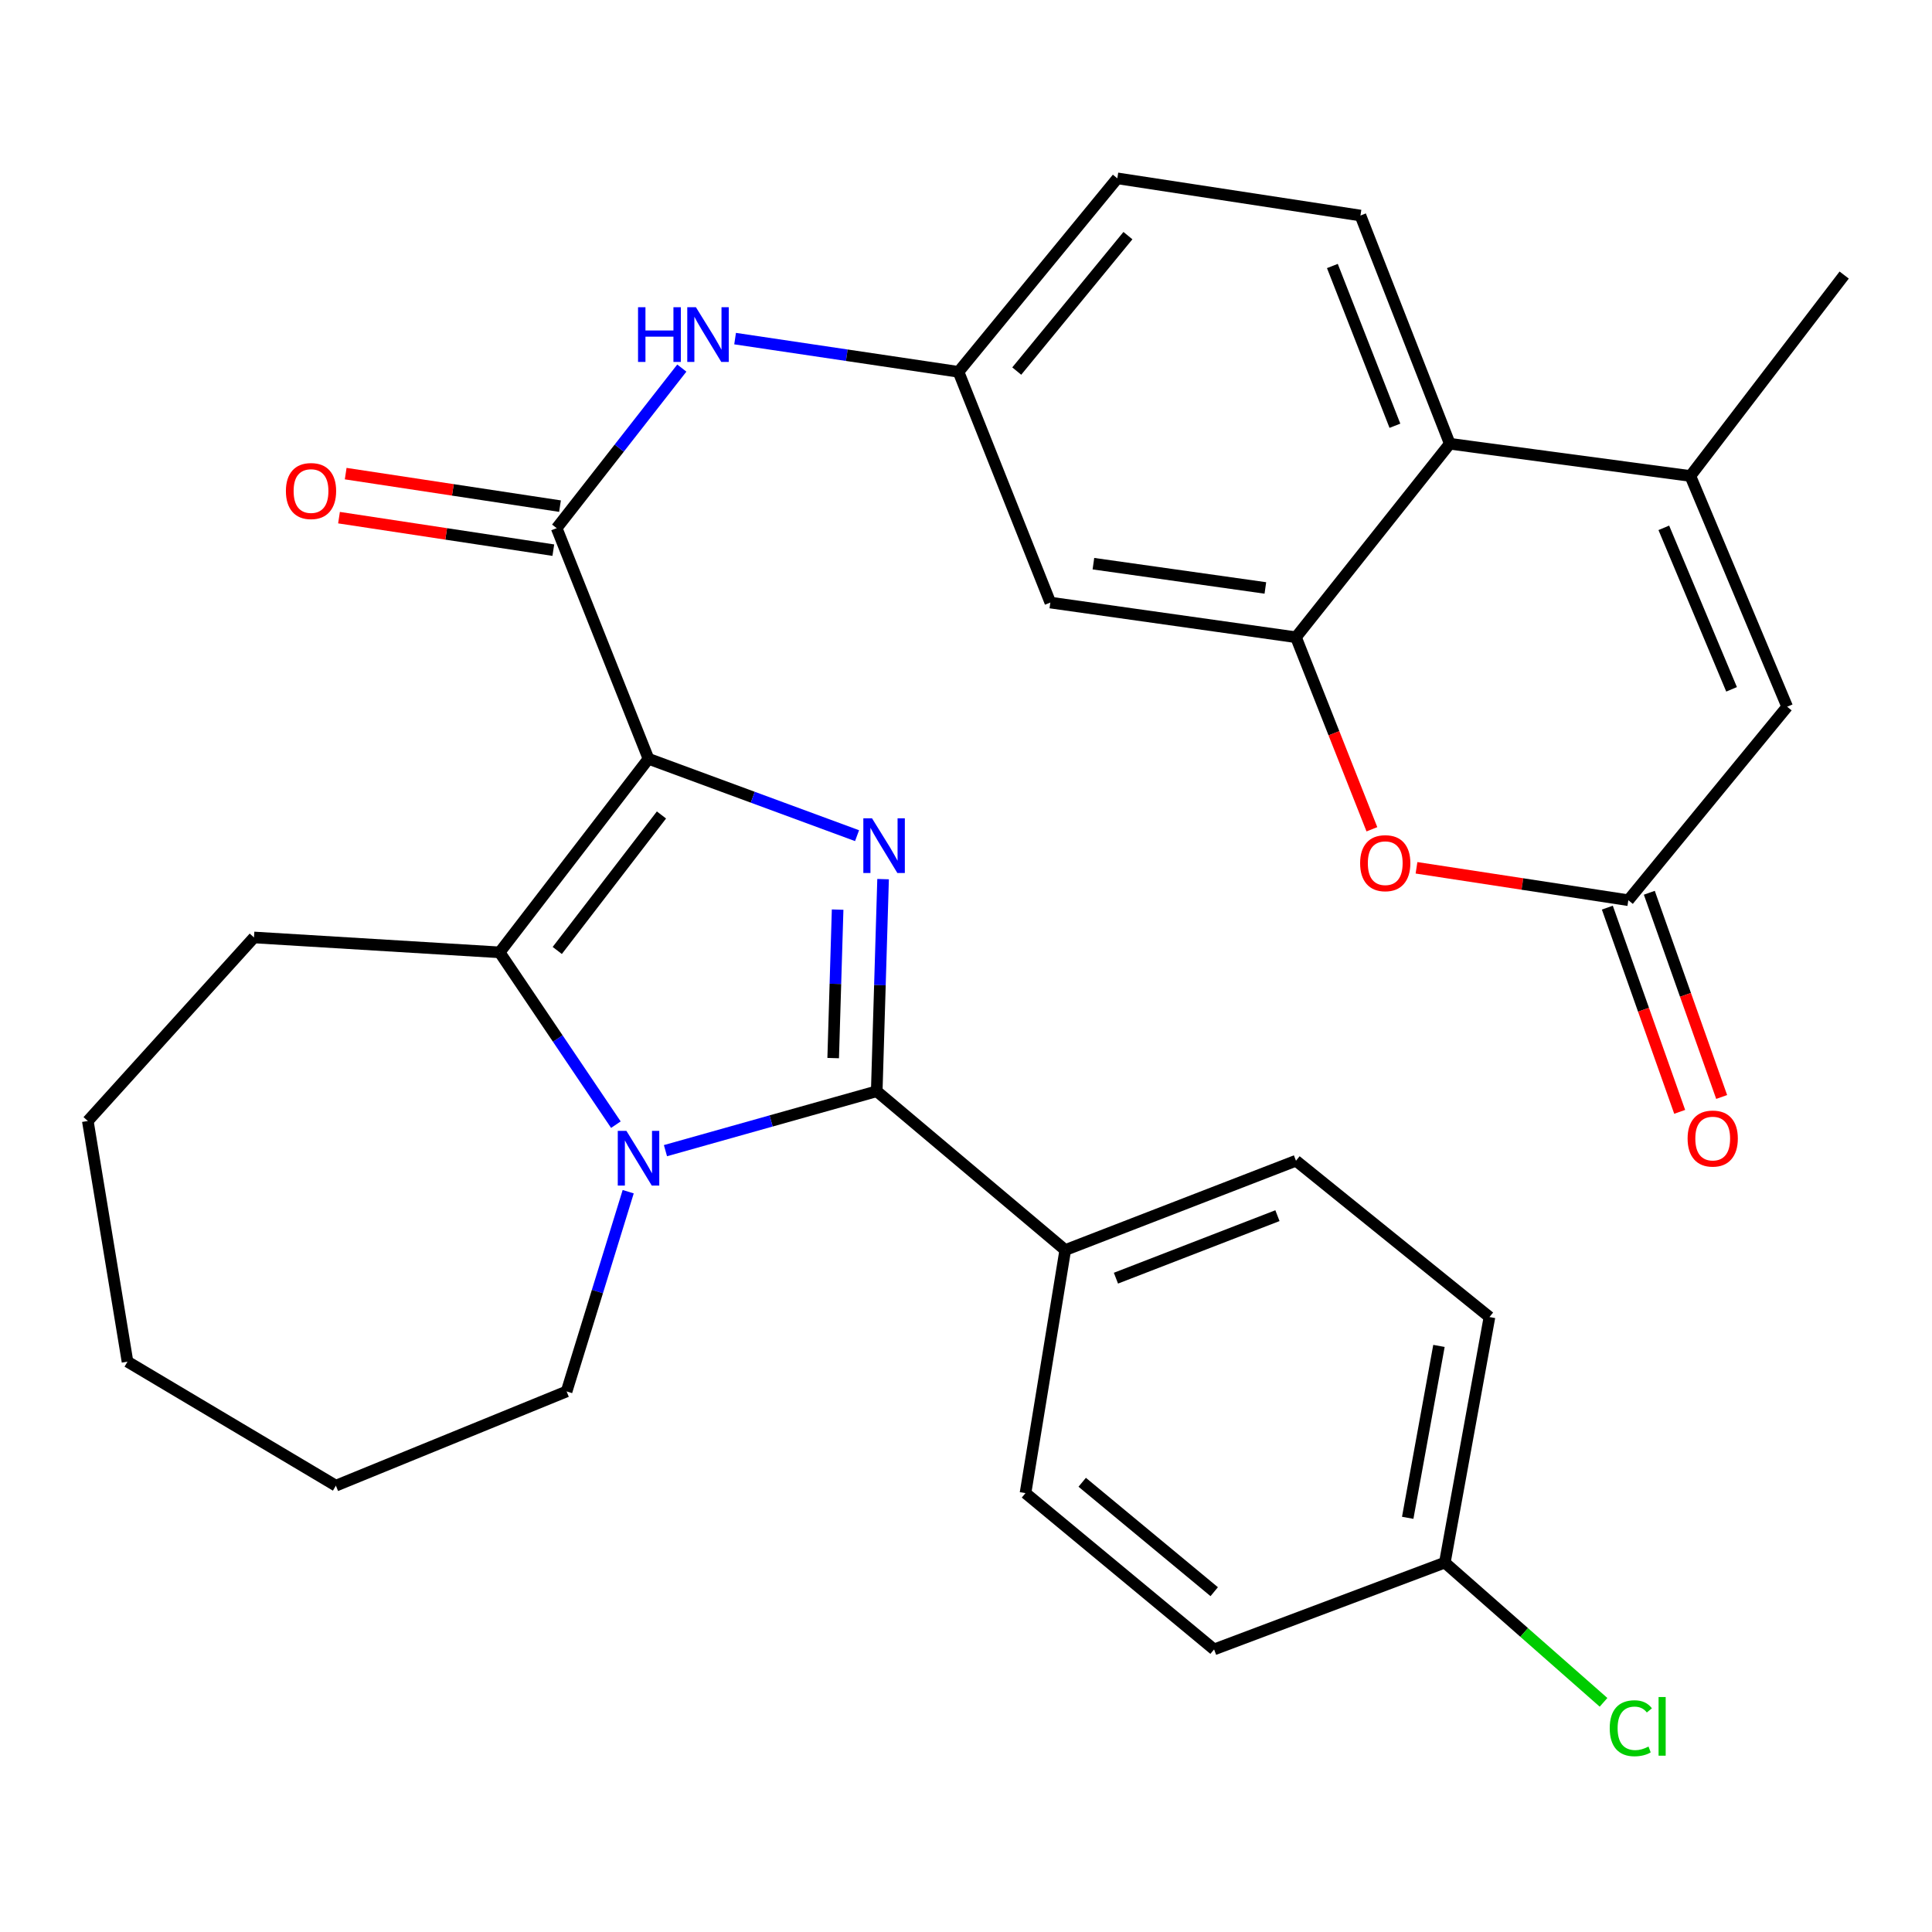 <?xml version='1.0' encoding='iso-8859-1'?>
<svg version='1.1' baseProfile='full'
              xmlns='http://www.w3.org/2000/svg'
                      xmlns:rdkit='http://www.rdkit.org/xml'
                      xmlns:xlink='http://www.w3.org/1999/xlink'
                  xml:space='preserve'
width='1000px' height='1000px' viewBox='0 0 1000 1000'>
<!-- END OF HEADER -->
<rect style='opacity:1.0;fill:#FFFFFF;stroke:none' width='1000' height='1000' x='0' y='0'> </rect>
<path class='bond-0' d='M 335.658,392.749 L 389.636,412.644' style='fill:none;fill-rule:evenodd;stroke:#000000;stroke-width:6px;stroke-linecap:butt;stroke-linejoin:miter;stroke-opacity:1' />
<path class='bond-0' d='M 389.636,412.644 L 443.613,432.539' style='fill:none;fill-rule:evenodd;stroke:#0000FF;stroke-width:6px;stroke-linecap:butt;stroke-linejoin:miter;stroke-opacity:1' />
<path class='bond-3' d='M 335.658,392.749 L 258.61,492.936' style='fill:none;fill-rule:evenodd;stroke:#000000;stroke-width:6px;stroke-linecap:butt;stroke-linejoin:miter;stroke-opacity:1' />
<path class='bond-3' d='M 342.372,421.828 L 288.438,491.959' style='fill:none;fill-rule:evenodd;stroke:#000000;stroke-width:6px;stroke-linecap:butt;stroke-linejoin:miter;stroke-opacity:1' />
<path class='bond-4' d='M 335.658,392.749 L 288.126,273.366' style='fill:none;fill-rule:evenodd;stroke:#000000;stroke-width:6px;stroke-linecap:butt;stroke-linejoin:miter;stroke-opacity:1' />
<path class='bond-1' d='M 457.083,455.034 L 455.441,509.93' style='fill:none;fill-rule:evenodd;stroke:#0000FF;stroke-width:6px;stroke-linecap:butt;stroke-linejoin:miter;stroke-opacity:1' />
<path class='bond-1' d='M 455.441,509.93 L 453.799,564.825' style='fill:none;fill-rule:evenodd;stroke:#000000;stroke-width:6px;stroke-linecap:butt;stroke-linejoin:miter;stroke-opacity:1' />
<path class='bond-1' d='M 433.552,470.814 L 432.402,509.24' style='fill:none;fill-rule:evenodd;stroke:#0000FF;stroke-width:6px;stroke-linecap:butt;stroke-linejoin:miter;stroke-opacity:1' />
<path class='bond-1' d='M 432.402,509.24 L 431.253,547.667' style='fill:none;fill-rule:evenodd;stroke:#000000;stroke-width:6px;stroke-linecap:butt;stroke-linejoin:miter;stroke-opacity:1' />
<path class='bond-13' d='M 453.799,564.825 L 551.374,647.021' style='fill:none;fill-rule:evenodd;stroke:#000000;stroke-width:6px;stroke-linecap:butt;stroke-linejoin:miter;stroke-opacity:1' />
<path class='bond-31' d='M 453.799,564.825 L 399.119,580.202' style='fill:none;fill-rule:evenodd;stroke:#000000;stroke-width:6px;stroke-linecap:butt;stroke-linejoin:miter;stroke-opacity:1' />
<path class='bond-31' d='M 399.119,580.202 L 344.44,595.58' style='fill:none;fill-rule:evenodd;stroke:#0000FF;stroke-width:6px;stroke-linecap:butt;stroke-linejoin:miter;stroke-opacity:1' />
<path class='bond-2' d='M 318.778,582.127 L 288.694,537.532' style='fill:none;fill-rule:evenodd;stroke:#0000FF;stroke-width:6px;stroke-linecap:butt;stroke-linejoin:miter;stroke-opacity:1' />
<path class='bond-2' d='M 288.694,537.532 L 258.61,492.936' style='fill:none;fill-rule:evenodd;stroke:#000000;stroke-width:6px;stroke-linecap:butt;stroke-linejoin:miter;stroke-opacity:1' />
<path class='bond-21' d='M 325.157,616.819 L 309.215,668.511' style='fill:none;fill-rule:evenodd;stroke:#0000FF;stroke-width:6px;stroke-linecap:butt;stroke-linejoin:miter;stroke-opacity:1' />
<path class='bond-21' d='M 309.215,668.511 L 293.273,720.203' style='fill:none;fill-rule:evenodd;stroke:#000000;stroke-width:6px;stroke-linecap:butt;stroke-linejoin:miter;stroke-opacity:1' />
<path class='bond-22' d='M 258.61,492.936 L 131.467,485.228' style='fill:none;fill-rule:evenodd;stroke:#000000;stroke-width:6px;stroke-linecap:butt;stroke-linejoin:miter;stroke-opacity:1' />
<path class='bond-11' d='M 288.126,273.366 L 320.517,231.942' style='fill:none;fill-rule:evenodd;stroke:#000000;stroke-width:6px;stroke-linecap:butt;stroke-linejoin:miter;stroke-opacity:1' />
<path class='bond-11' d='M 320.517,231.942 L 352.909,190.518' style='fill:none;fill-rule:evenodd;stroke:#0000FF;stroke-width:6px;stroke-linecap:butt;stroke-linejoin:miter;stroke-opacity:1' />
<path class='bond-16' d='M 289.854,261.972 L 234.39,253.559' style='fill:none;fill-rule:evenodd;stroke:#000000;stroke-width:6px;stroke-linecap:butt;stroke-linejoin:miter;stroke-opacity:1' />
<path class='bond-16' d='M 234.39,253.559 L 178.926,245.146' style='fill:none;fill-rule:evenodd;stroke:#FF0000;stroke-width:6px;stroke-linecap:butt;stroke-linejoin:miter;stroke-opacity:1' />
<path class='bond-16' d='M 286.397,284.76 L 230.933,276.348' style='fill:none;fill-rule:evenodd;stroke:#000000;stroke-width:6px;stroke-linecap:butt;stroke-linejoin:miter;stroke-opacity:1' />
<path class='bond-16' d='M 230.933,276.348 L 175.47,267.935' style='fill:none;fill-rule:evenodd;stroke:#FF0000;stroke-width:6px;stroke-linecap:butt;stroke-linejoin:miter;stroke-opacity:1' />
<path class='bond-5' d='M 670.795,329.837 L 543.653,311.884' style='fill:none;fill-rule:evenodd;stroke:#000000;stroke-width:6px;stroke-linecap:butt;stroke-linejoin:miter;stroke-opacity:1' />
<path class='bond-5' d='M 654.947,304.321 L 565.947,291.754' style='fill:none;fill-rule:evenodd;stroke:#000000;stroke-width:6px;stroke-linecap:butt;stroke-linejoin:miter;stroke-opacity:1' />
<path class='bond-7' d='M 670.795,329.837 L 690.444,379.536' style='fill:none;fill-rule:evenodd;stroke:#000000;stroke-width:6px;stroke-linecap:butt;stroke-linejoin:miter;stroke-opacity:1' />
<path class='bond-7' d='M 690.444,379.536 L 710.093,429.235' style='fill:none;fill-rule:evenodd;stroke:#FF0000;stroke-width:6px;stroke-linecap:butt;stroke-linejoin:miter;stroke-opacity:1' />
<path class='bond-34' d='M 670.795,329.837 L 750.405,229.687' style='fill:none;fill-rule:evenodd;stroke:#000000;stroke-width:6px;stroke-linecap:butt;stroke-linejoin:miter;stroke-opacity:1' />
<path class='bond-6' d='M 874.923,246.373 L 750.405,229.687' style='fill:none;fill-rule:evenodd;stroke:#000000;stroke-width:6px;stroke-linecap:butt;stroke-linejoin:miter;stroke-opacity:1' />
<path class='bond-10' d='M 874.923,246.373 L 925.03,365.794' style='fill:none;fill-rule:evenodd;stroke:#000000;stroke-width:6px;stroke-linecap:butt;stroke-linejoin:miter;stroke-opacity:1' />
<path class='bond-10' d='M 861.185,273.204 L 896.259,356.798' style='fill:none;fill-rule:evenodd;stroke:#000000;stroke-width:6px;stroke-linecap:butt;stroke-linejoin:miter;stroke-opacity:1' />
<path class='bond-27' d='M 874.923,246.373 L 954.545,142.369' style='fill:none;fill-rule:evenodd;stroke:#000000;stroke-width:6px;stroke-linecap:butt;stroke-linejoin:miter;stroke-opacity:1' />
<path class='bond-8' d='M 733.179,449.172 L 788,457.558' style='fill:none;fill-rule:evenodd;stroke:#FF0000;stroke-width:6px;stroke-linecap:butt;stroke-linejoin:miter;stroke-opacity:1' />
<path class='bond-8' d='M 788,457.558 L 842.82,465.943' style='fill:none;fill-rule:evenodd;stroke:#000000;stroke-width:6px;stroke-linecap:butt;stroke-linejoin:miter;stroke-opacity:1' />
<path class='bond-17' d='M 831.957,469.792 L 850.681,522.641' style='fill:none;fill-rule:evenodd;stroke:#000000;stroke-width:6px;stroke-linecap:butt;stroke-linejoin:miter;stroke-opacity:1' />
<path class='bond-17' d='M 850.681,522.641 L 869.404,575.49' style='fill:none;fill-rule:evenodd;stroke:#FF0000;stroke-width:6px;stroke-linecap:butt;stroke-linejoin:miter;stroke-opacity:1' />
<path class='bond-17' d='M 853.683,462.094 L 872.407,514.944' style='fill:none;fill-rule:evenodd;stroke:#000000;stroke-width:6px;stroke-linecap:butt;stroke-linejoin:miter;stroke-opacity:1' />
<path class='bond-17' d='M 872.407,514.944 L 891.13,567.793' style='fill:none;fill-rule:evenodd;stroke:#FF0000;stroke-width:6px;stroke-linecap:butt;stroke-linejoin:miter;stroke-opacity:1' />
<path class='bond-35' d='M 842.82,465.943 L 925.03,365.794' style='fill:none;fill-rule:evenodd;stroke:#000000;stroke-width:6px;stroke-linecap:butt;stroke-linejoin:miter;stroke-opacity:1' />
<path class='bond-9' d='M 750.405,229.687 L 704.166,111.56' style='fill:none;fill-rule:evenodd;stroke:#000000;stroke-width:6px;stroke-linecap:butt;stroke-linejoin:miter;stroke-opacity:1' />
<path class='bond-9' d='M 722.006,220.37 L 689.638,137.68' style='fill:none;fill-rule:evenodd;stroke:#000000;stroke-width:6px;stroke-linecap:butt;stroke-linejoin:miter;stroke-opacity:1' />
<path class='bond-15' d='M 380.485,175.263 L 438.302,183.863' style='fill:none;fill-rule:evenodd;stroke:#0000FF;stroke-width:6px;stroke-linecap:butt;stroke-linejoin:miter;stroke-opacity:1' />
<path class='bond-15' d='M 438.302,183.863 L 496.12,192.463' style='fill:none;fill-rule:evenodd;stroke:#000000;stroke-width:6px;stroke-linecap:butt;stroke-linejoin:miter;stroke-opacity:1' />
<path class='bond-12' d='M 543.653,311.884 L 496.12,192.463' style='fill:none;fill-rule:evenodd;stroke:#000000;stroke-width:6px;stroke-linecap:butt;stroke-linejoin:miter;stroke-opacity:1' />
<path class='bond-18' d='M 551.374,647.021 L 670.795,600.794' style='fill:none;fill-rule:evenodd;stroke:#000000;stroke-width:6px;stroke-linecap:butt;stroke-linejoin:miter;stroke-opacity:1' />
<path class='bond-18' d='M 577.608,661.582 L 661.203,629.224' style='fill:none;fill-rule:evenodd;stroke:#000000;stroke-width:6px;stroke-linecap:butt;stroke-linejoin:miter;stroke-opacity:1' />
<path class='bond-19' d='M 551.374,647.021 L 530.796,772.832' style='fill:none;fill-rule:evenodd;stroke:#000000;stroke-width:6px;stroke-linecap:butt;stroke-linejoin:miter;stroke-opacity:1' />
<path class='bond-14' d='M 704.166,111.56 L 578.329,92.314' style='fill:none;fill-rule:evenodd;stroke:#000000;stroke-width:6px;stroke-linecap:butt;stroke-linejoin:miter;stroke-opacity:1' />
<path class='bond-20' d='M 496.12,192.463 L 578.329,92.314' style='fill:none;fill-rule:evenodd;stroke:#000000;stroke-width:6px;stroke-linecap:butt;stroke-linejoin:miter;stroke-opacity:1' />
<path class='bond-20' d='M 526.267,192.065 L 583.814,121.96' style='fill:none;fill-rule:evenodd;stroke:#000000;stroke-width:6px;stroke-linecap:butt;stroke-linejoin:miter;stroke-opacity:1' />
<path class='bond-25' d='M 670.795,600.794 L 770.945,681.698' style='fill:none;fill-rule:evenodd;stroke:#000000;stroke-width:6px;stroke-linecap:butt;stroke-linejoin:miter;stroke-opacity:1' />
<path class='bond-24' d='M 530.796,772.832 L 628.41,853.735' style='fill:none;fill-rule:evenodd;stroke:#000000;stroke-width:6px;stroke-linecap:butt;stroke-linejoin:miter;stroke-opacity:1' />
<path class='bond-24' d='M 560.147,767.221 L 628.477,823.853' style='fill:none;fill-rule:evenodd;stroke:#000000;stroke-width:6px;stroke-linecap:butt;stroke-linejoin:miter;stroke-opacity:1' />
<path class='bond-28' d='M 293.273,720.203 L 173.852,768.978' style='fill:none;fill-rule:evenodd;stroke:#000000;stroke-width:6px;stroke-linecap:butt;stroke-linejoin:miter;stroke-opacity:1' />
<path class='bond-29' d='M 131.467,485.228 L 45.455,580.229' style='fill:none;fill-rule:evenodd;stroke:#000000;stroke-width:6px;stroke-linecap:butt;stroke-linejoin:miter;stroke-opacity:1' />
<path class='bond-23' d='M 747.844,808.802 L 628.41,853.735' style='fill:none;fill-rule:evenodd;stroke:#000000;stroke-width:6px;stroke-linecap:butt;stroke-linejoin:miter;stroke-opacity:1' />
<path class='bond-26' d='M 747.844,808.802 L 788.916,844.962' style='fill:none;fill-rule:evenodd;stroke:#000000;stroke-width:6px;stroke-linecap:butt;stroke-linejoin:miter;stroke-opacity:1' />
<path class='bond-26' d='M 788.916,844.962 L 829.987,881.122' style='fill:none;fill-rule:evenodd;stroke:#00CC00;stroke-width:6px;stroke-linecap:butt;stroke-linejoin:miter;stroke-opacity:1' />
<path class='bond-33' d='M 747.844,808.802 L 770.945,681.698' style='fill:none;fill-rule:evenodd;stroke:#000000;stroke-width:6px;stroke-linecap:butt;stroke-linejoin:miter;stroke-opacity:1' />
<path class='bond-33' d='M 728.632,785.615 L 744.802,696.642' style='fill:none;fill-rule:evenodd;stroke:#000000;stroke-width:6px;stroke-linecap:butt;stroke-linejoin:miter;stroke-opacity:1' />
<path class='bond-32' d='M 173.852,768.978 L 65.994,704.798' style='fill:none;fill-rule:evenodd;stroke:#000000;stroke-width:6px;stroke-linecap:butt;stroke-linejoin:miter;stroke-opacity:1' />
<path class='bond-30' d='M 45.455,580.229 L 65.994,704.798' style='fill:none;fill-rule:evenodd;stroke:#000000;stroke-width:6px;stroke-linecap:butt;stroke-linejoin:miter;stroke-opacity:1' />
<path  class='atom-1' d='M 451.342 423.535
L 460.622 438.535
Q 461.542 440.015, 463.022 442.695
Q 464.502 445.375, 464.582 445.535
L 464.582 423.535
L 468.342 423.535
L 468.342 451.855
L 464.462 451.855
L 454.502 435.455
Q 453.342 433.535, 452.102 431.335
Q 450.902 429.135, 450.542 428.455
L 450.542 451.855
L 446.862 451.855
L 446.862 423.535
L 451.342 423.535
' fill='#0000FF'/>
<path  class='atom-3' d='M 324.238 585.341
L 333.518 600.341
Q 334.438 601.821, 335.918 604.501
Q 337.398 607.181, 337.478 607.341
L 337.478 585.341
L 341.238 585.341
L 341.238 613.661
L 337.358 613.661
L 327.398 597.261
Q 326.238 595.341, 324.998 593.141
Q 323.798 590.941, 323.438 590.261
L 323.438 613.661
L 319.758 613.661
L 319.758 585.341
L 324.238 585.341
' fill='#0000FF'/>
<path  class='atom-8' d='M 703.997 446.777
Q 703.997 439.977, 707.357 436.177
Q 710.717 432.377, 716.997 432.377
Q 723.277 432.377, 726.637 436.177
Q 729.997 439.977, 729.997 446.777
Q 729.997 453.657, 726.597 457.577
Q 723.197 461.457, 716.997 461.457
Q 710.757 461.457, 707.357 457.577
Q 703.997 453.697, 703.997 446.777
M 716.997 458.257
Q 721.317 458.257, 723.637 455.377
Q 725.997 452.457, 725.997 446.777
Q 725.997 441.217, 723.637 438.417
Q 721.317 435.577, 716.997 435.577
Q 712.677 435.577, 710.317 438.377
Q 707.997 441.177, 707.997 446.777
Q 707.997 452.497, 710.317 455.377
Q 712.677 458.257, 716.997 458.257
' fill='#FF0000'/>
<path  class='atom-12' d='M 330.248 159.018
L 334.088 159.018
L 334.088 171.058
L 348.568 171.058
L 348.568 159.018
L 352.408 159.018
L 352.408 187.338
L 348.568 187.338
L 348.568 174.258
L 334.088 174.258
L 334.088 187.338
L 330.248 187.338
L 330.248 159.018
' fill='#0000FF'/>
<path  class='atom-12' d='M 360.208 159.018
L 369.488 174.018
Q 370.408 175.498, 371.888 178.178
Q 373.368 180.858, 373.448 181.018
L 373.448 159.018
L 377.208 159.018
L 377.208 187.338
L 373.328 187.338
L 363.368 170.938
Q 362.208 169.018, 360.968 166.818
Q 359.768 164.618, 359.408 163.938
L 359.408 187.338
L 355.728 187.338
L 355.728 159.018
L 360.208 159.018
' fill='#0000FF'/>
<path  class='atom-17' d='M 147.983 254.161
Q 147.983 247.361, 151.343 243.561
Q 154.703 239.761, 160.983 239.761
Q 167.263 239.761, 170.623 243.561
Q 173.983 247.361, 173.983 254.161
Q 173.983 261.041, 170.583 264.961
Q 167.183 268.841, 160.983 268.841
Q 154.743 268.841, 151.343 264.961
Q 147.983 261.081, 147.983 254.161
M 160.983 265.641
Q 165.303 265.641, 167.623 262.761
Q 169.983 259.841, 169.983 254.161
Q 169.983 248.601, 167.623 245.801
Q 165.303 242.961, 160.983 242.961
Q 156.663 242.961, 154.303 245.761
Q 151.983 248.561, 151.983 254.161
Q 151.983 259.881, 154.303 262.761
Q 156.663 265.641, 160.983 265.641
' fill='#FF0000'/>
<path  class='atom-18' d='M 873.499 589.311
Q 873.499 582.511, 876.859 578.711
Q 880.219 574.911, 886.499 574.911
Q 892.779 574.911, 896.139 578.711
Q 899.499 582.511, 899.499 589.311
Q 899.499 596.191, 896.099 600.111
Q 892.699 603.991, 886.499 603.991
Q 880.259 603.991, 876.859 600.111
Q 873.499 596.231, 873.499 589.311
M 886.499 600.791
Q 890.819 600.791, 893.139 597.911
Q 895.499 594.991, 895.499 589.311
Q 895.499 583.751, 893.139 580.951
Q 890.819 578.111, 886.499 578.111
Q 882.179 578.111, 879.819 580.911
Q 877.499 583.711, 877.499 589.311
Q 877.499 595.031, 879.819 597.911
Q 882.179 600.791, 886.499 600.791
' fill='#FF0000'/>
<path  class='atom-27' d='M 833.194 894.539
Q 833.194 887.499, 836.474 883.819
Q 839.794 880.099, 846.074 880.099
Q 851.914 880.099, 855.034 884.219
L 852.394 886.379
Q 850.114 883.379, 846.074 883.379
Q 841.794 883.379, 839.514 886.259
Q 837.274 889.099, 837.274 894.539
Q 837.274 900.139, 839.594 903.019
Q 841.954 905.899, 846.514 905.899
Q 849.634 905.899, 853.274 904.019
L 854.394 907.019
Q 852.914 907.979, 850.674 908.539
Q 848.434 909.099, 845.954 909.099
Q 839.794 909.099, 836.474 905.339
Q 833.194 901.579, 833.194 894.539
' fill='#00CC00'/>
<path  class='atom-27' d='M 858.474 878.379
L 862.154 878.379
L 862.154 908.739
L 858.474 908.739
L 858.474 878.379
' fill='#00CC00'/>
</svg>
